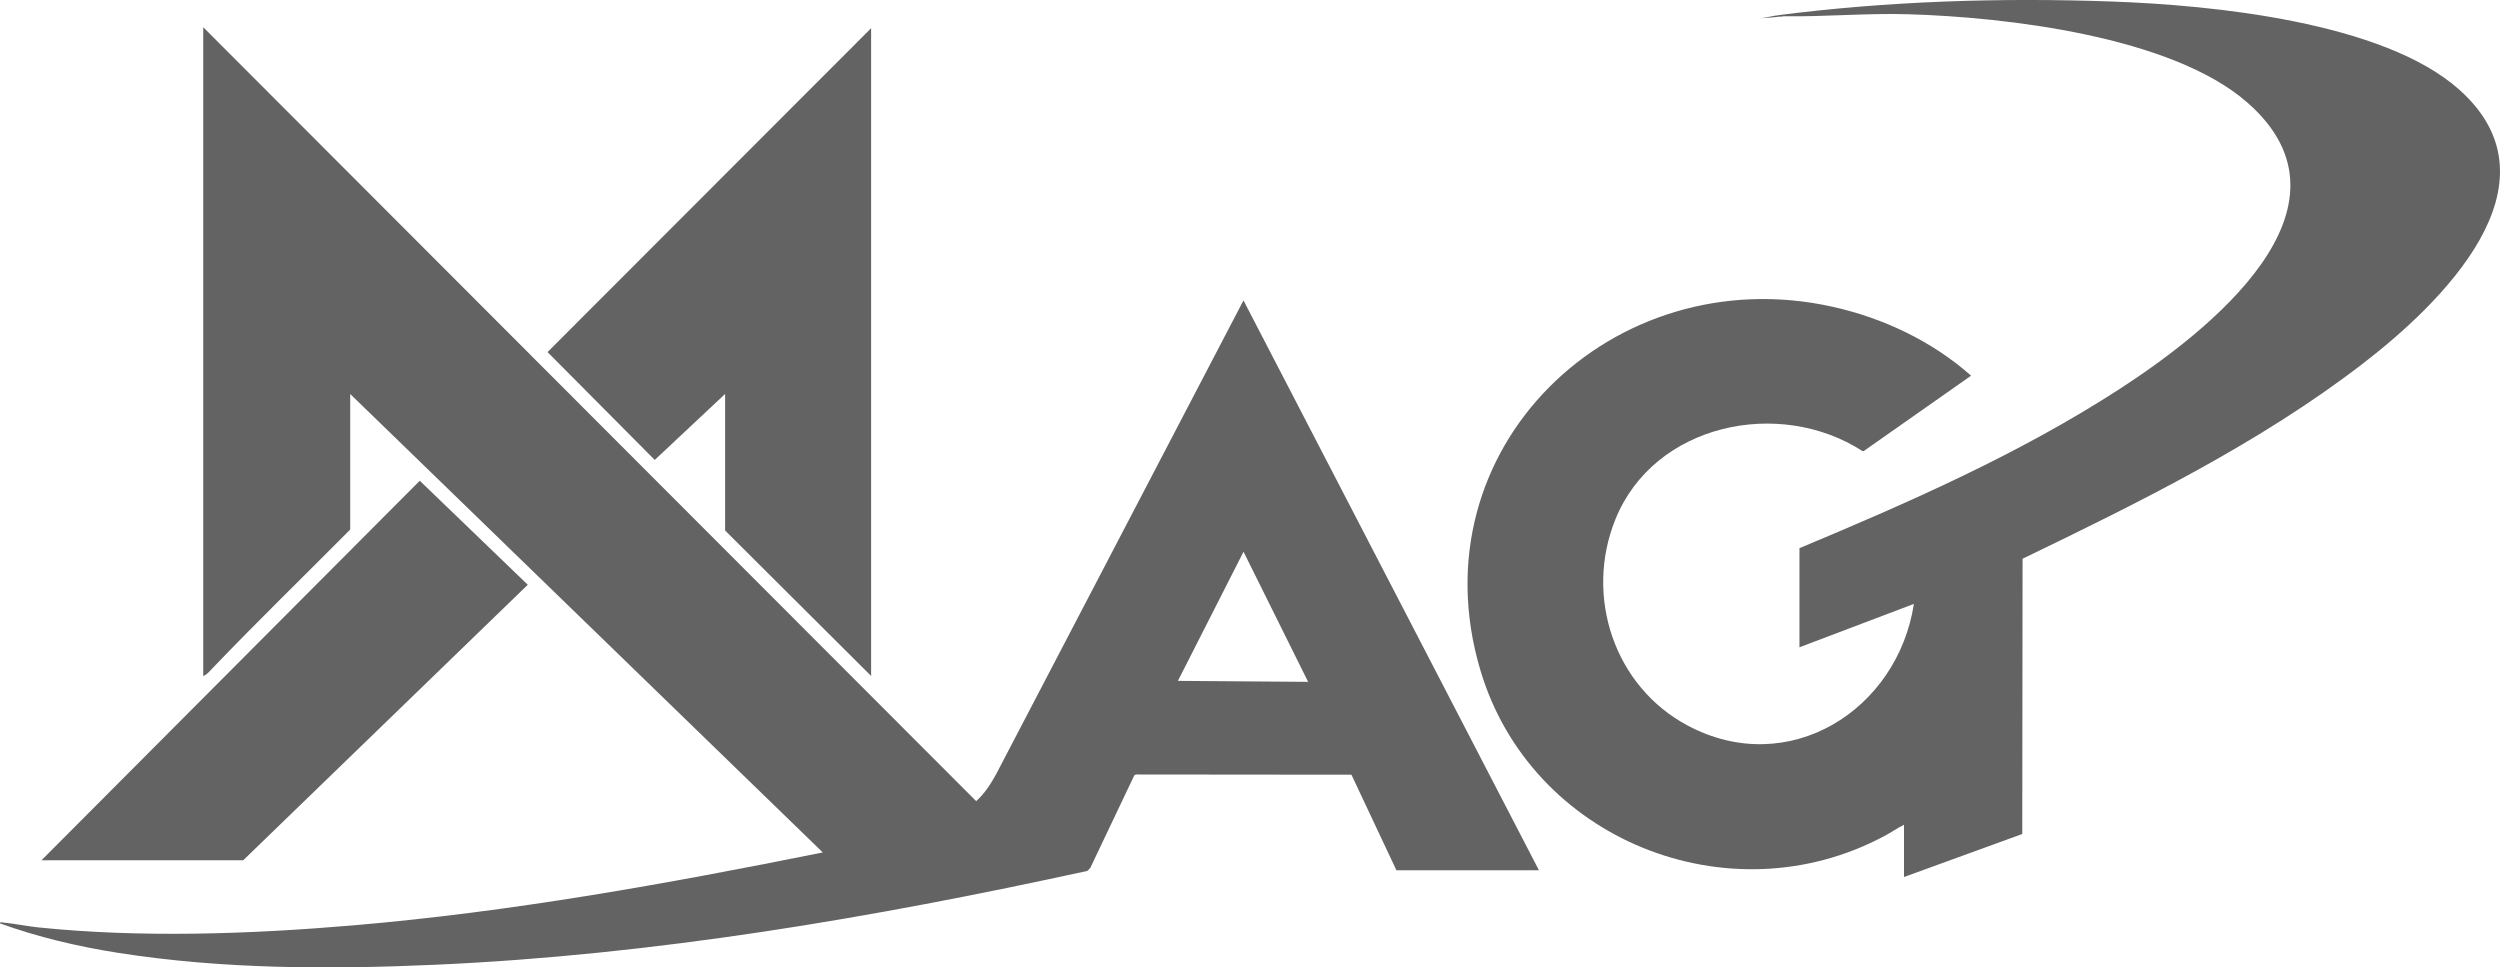 <?xml version="1.0" encoding="UTF-8"?> <svg xmlns="http://www.w3.org/2000/svg" id="Layer_2" data-name="Layer 2" viewBox="0 0 483.06 186.93"><defs><style> .cls-1 { fill: #636363; } </style></defs><g id="Layer_2-2" data-name="Layer 2"><g><path class="cls-1" d="M343.31,2.97C364.79.2,386.57-.48,408.22.3c19.13.69,52.3,3.9,67,17.05,20.41,18.25-3.78,41.46-18.7,52.94-19.94,15.34-43.13,26.77-65.71,37.67l-.06,53.19-22.85,8.31v-10.1c-1.31.65-2.52,1.51-3.81,2.19-30.11,16.08-68.36.62-78.06-32.1-12.7-42.81,25.61-79.56,67.96-70.2,9.84,2.17,19.34,6.66,26.87,13.34l-20.72,14.55h-.29c-16.08-10.36-40.22-5.27-47.7,13.17-6.04,14.89-.26,32.35,14,39.91,19.43,10.31,40.48-2.94,43.66-23.53l-22.11,8.38v-19.15c21.24-8.88,42.51-18.22,61.86-30.76,16.59-10.75,48-34.94,24.68-55.35-14.65-12.82-46.72-16.52-65.66-17.06-8-.23-16.07.52-23.93.39-.64.14-1.08.07-1.33-.19Z"></path><polygon class="cls-1" points="168.32 130.61 140.11 102.51 140.11 76.12 126.51 88.87 105.8 68.03 168.32 5.45 168.32 130.61"></polygon><polygon class="cls-1" points="8.01 166.23 81.11 92.89 101.98 112.99 46.99 166.23 8.01 166.23"></polygon><path class="cls-1" d="M343.31,2.97c.36.31.88.18,1.33.19l-4.38.38,3.05-.57Z"></path><path class="cls-1" d="M240.28,58.03l-47.84,91.63c-1.04,1.88-2.2,3.69-3.82,5.14L39.27,5.26v125.35c.64-.17,1.25-.94,1.72-1.42,8.72-9.11,17.79-17.91,26.68-26.87v-26.19l91.31,88.58c-30.01,6.04-60.26,11.5-90.83,14.1-19.92,1.69-40.92,2.43-60.81.38-2.21-.23-4.51-.73-6.7-.93-.21-.02-.68-.18-.64.16,7.38,2.67,15.05,4.47,22.81,5.69,20.18,3.17,40.82,3.21,61.15,2.31,42.56-1.89,84.65-9.08,126.15-18.14l.56-.58,8.52-17.92.3-.13,41.64.04,8.69,18.46h27.54l-57.09-110.11ZM227.6,131.56l12.68-24.95,12.48,25.14-25.16-.19Z"></path></g></g></svg> 